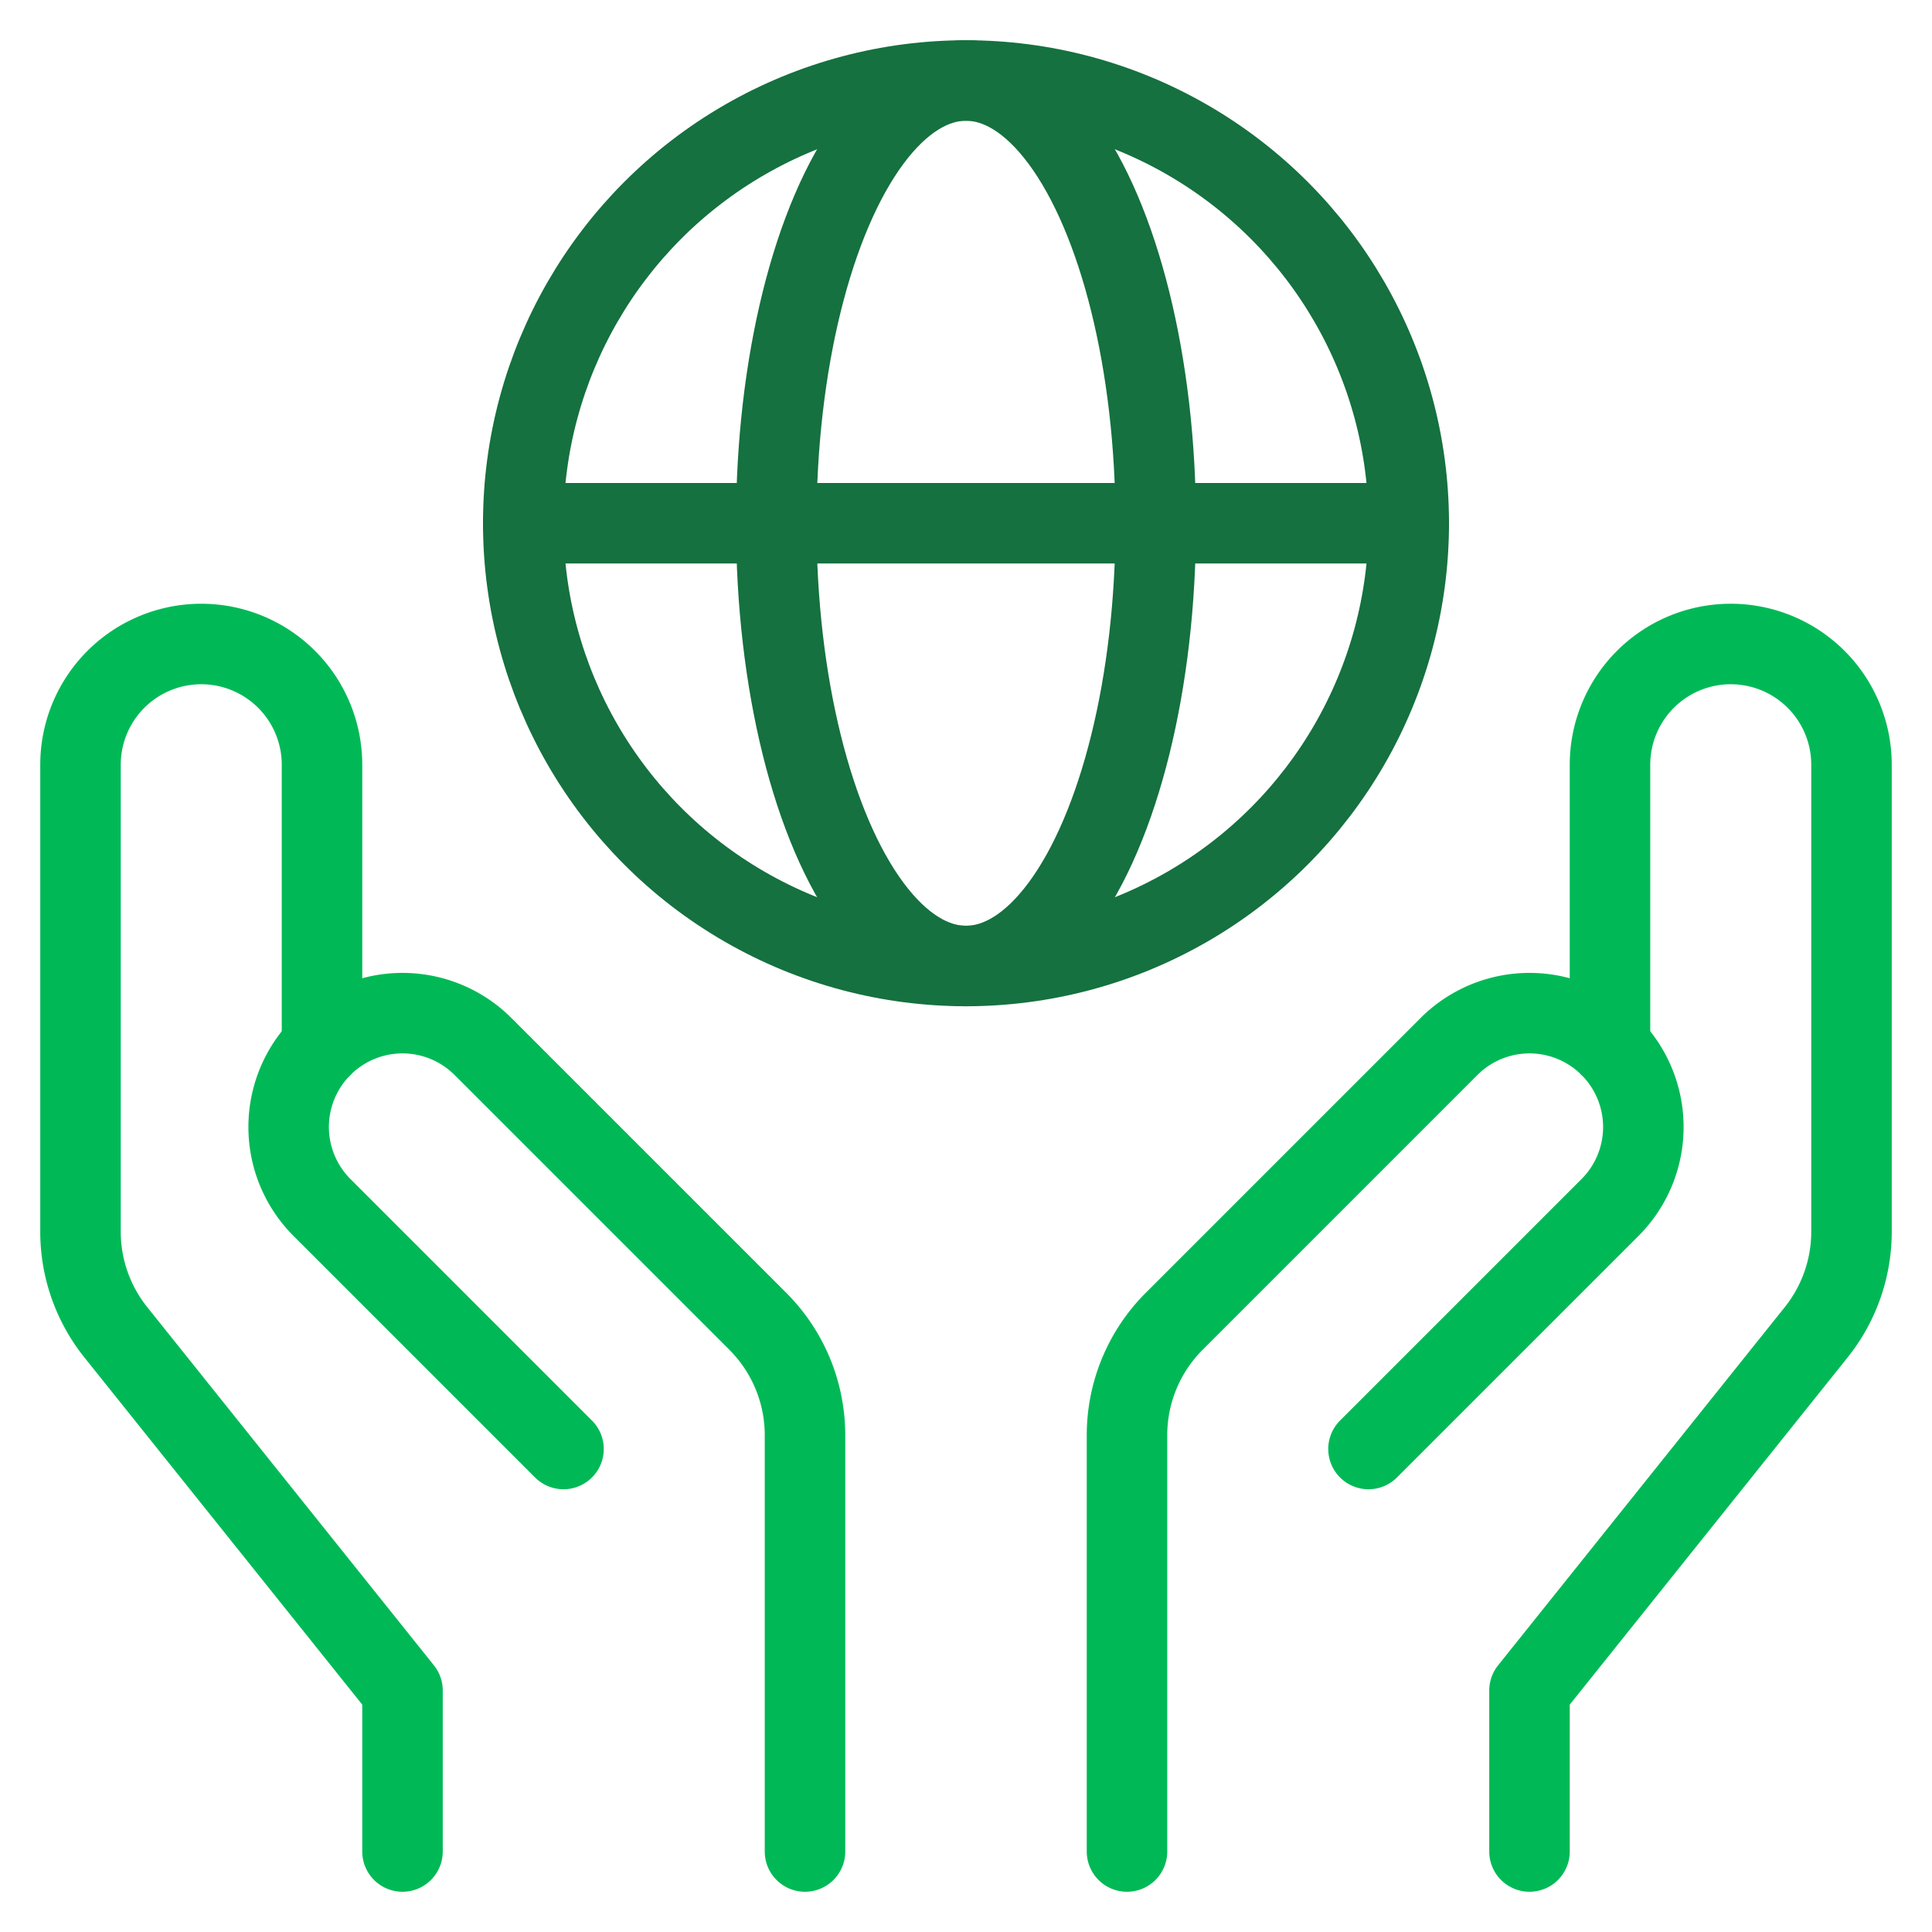 <svg xmlns="http://www.w3.org/2000/svg" height="48" width="48" viewBox="0 0 48 48"><title>save planet</title><g stroke-linecap="round" stroke-width="2" fill="none" stroke="#00b956" stroke-linejoin="round" class="nc-icon-wrapper"><path data-cap="butt" d="M38,46V42l7.123-8.9A4,4,0,0,0,46,30.6V19a3,3,0,0,0-3-3h0a3,3,0,0,0-3,3v7"></path><path data-cap="butt" d="M28,46V35.657a4,4,0,0,1,1.172-2.829L36,26a2.828,2.828,0,0,1,4,0h0a2.828,2.828,0,0,1,0,4l-6,6"></path><path data-cap="butt" d="M10,46V42L2.877,33.1A4,4,0,0,1,2,30.6V19a3,3,0,0,1,3-3H5a3,3,0,0,1,3,3v7"></path><path data-cap="butt" d="M20,46V35.657a4,4,0,0,0-1.172-2.829L12,26a2.828,2.828,0,0,0-4,0H8a2.828,2.828,0,0,0,0,4l6,6"></path><line data-cap="butt" x1="13" y1="13" x2="35" y2="13" stroke="#15713f"></line><circle cx="24" cy="13" r="11" stroke="#15713f"></circle><ellipse cx="24" cy="13" rx="4.714" ry="11" stroke="#15713f"></ellipse></g></svg>
